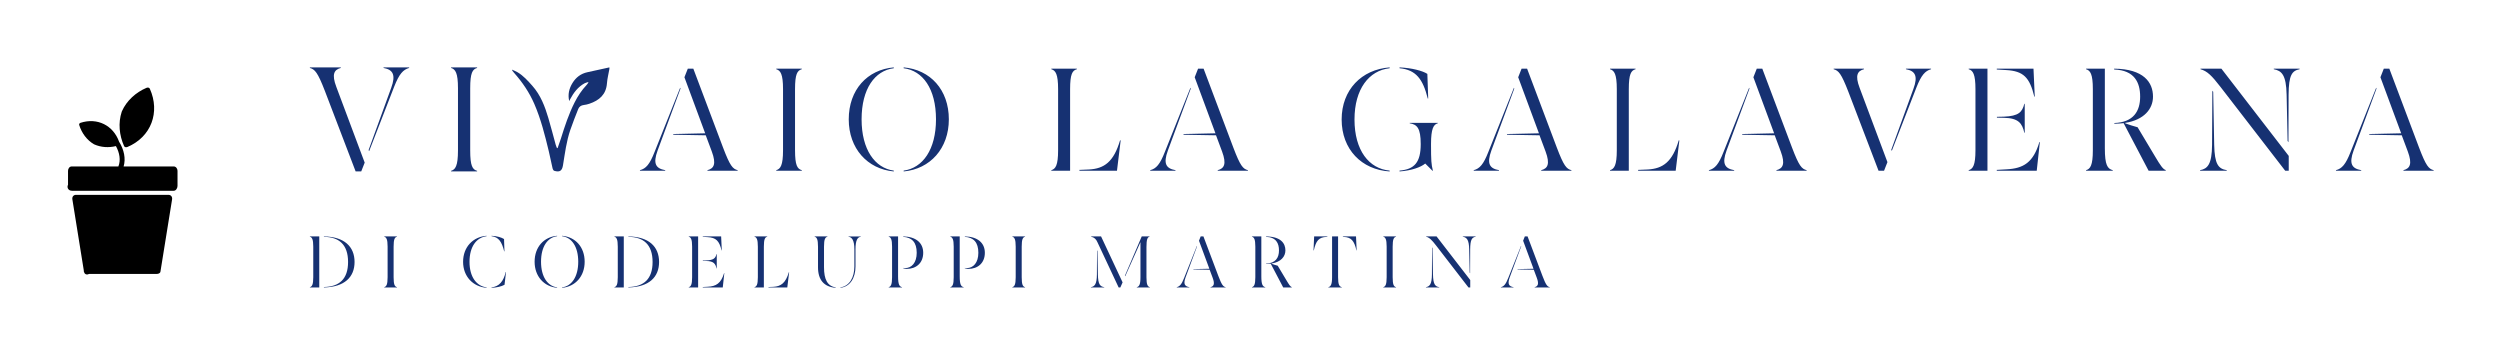 <svg xmlns="http://www.w3.org/2000/svg" xmlns:xlink="http://www.w3.org/1999/xlink" width="3170.887" height="450.448" viewBox="0 0 3170.887 450.448"><g transform="scale(8.544) translate(10, 10)"><defs id="SvgjsDefs1834"></defs><g id="SvgjsG1835" transform="matrix(-0.301,0,0,0.301,16.352,3)" fill="#000000"><path xmlns="http://www.w3.org/2000/svg" d="M54,47.957c0-2.562,0-4.682,0-6.903c0-1.077-0.738-2.153-1.815-2.153c-7.674,0-15.347,0-23.021,0  c-1.238-3.068-0.602-6.726,1.212-10.042c3.594,0.894,7.405,0.646,10.792-0.879c3.558-2.066,6.114-5.6,7.317-9.523  c0.143-0.466-0.166-0.919-0.603-1.062c-8.306-2.717-16.194,1.249-19.064,9.309c-2.444,3.893-3.382,8.355-2.238,12.197  c-8.242,0-16.483,0-24.725,0C0.779,38.901,0,39.978,0,41.054c0,2.489,0,4.978,0,7.467c0,1.077,0.779,2.38,1.855,2.38  c16.776,0,33.145,0,50.145,0C53.991,50.901,54.652,49.142,54,47.957z"></path><path xmlns="http://www.w3.org/2000/svg" d="M50.044,52.901c-15.185,0-30.37,0-45.555,0c-1.323,0-2.002,1.054-1.812,2.24c1.915,11.966,3.829,23.673,5.744,35.64  c0.13,0.813,1.046,1.12,1.812,1.12c11.208,0,22.465,0,33.332,0c0.947,0.519,2.197,0.347,2.504-0.89  c0.16-0.265,0.212-0.558,0.152-0.842c1.878-11.736,3.757-23.317,5.636-35.059C52.046,53.925,51.367,52.901,50.044,52.901z"></path><path xmlns="http://www.w3.org/2000/svg" d="M24.685,29.292c0.556,0.236,1.372,0.222,1.667-0.438c2.379-5.322,2.994-11.385,1.159-16.945  c-0.028-0.085-0.064-0.162-0.104-0.233c-0.007-0.02-0.01-0.039-0.019-0.058c-2.304-5.17-6.87-9.273-12.07-11.48  c-0.556-0.236-1.372-0.222-1.667,0.438C8.48,12.142,12.953,24.315,24.685,29.292z"></path></g><g id="SvgjsG1836" transform="matrix(0.524,0,0,0.524,35.288,22.193)" fill="#163172"><path d="M1.36 5.62 l0 -0.08 l2.66 0 l0 14.46 l-2.66 0 l0 -0.08 c0.6 -0.18 0.96 -0.68 0.96 -2.82 l0 -8.66 c0 -2.14 -0.36 -2.64 -0.96 -2.82 z M5.34 5.54 c5.74 0.08 8.68 2.86 8.68 7.24 c0 4.3 -2.86 7.1 -8.68 7.22 l0 -0.12 c4.36 -0.1 6.84 -2.26 6.84 -7.1 c0 -4.94 -2.58 -7.08 -6.84 -7.12 l0 -0.12 z M26.042 5.62 c-0.64 0.18 -0.96 0.68 -0.96 2.82 l0 8.66 c0 2.14 0.32 2.64 0.96 2.82 l0 0.08 l-3.62 0 l0 -0.08 c0.6 -0.18 0.96 -0.68 0.96 -2.82 l0 -8.66 c0 -2.14 -0.36 -2.64 -0.96 -2.82 l0 -0.08 l3.62 0 l0 0.08 z M44.766 12.74 c0 -4.2 2.8 -7.08 6.66 -7.38 l0 0.12 c-2.86 0.36 -4.84 2.92 -4.84 7.26 c0 4.28 1.98 6.88 4.84 7.24 l0 0.12 c-3.86 -0.3 -6.66 -3.22 -6.66 -7.36 z M52.826 5.48 l0 -0.12 c1.6 0.08 2.84 0.48 3.54 0.92 l0.12 3.48 l-0.08 0.02 c-0.66 -2.74 -1.6 -4.08 -3.58 -4.3 z M52.826 20.1 l0 -0.12 c2.18 -0.26 3.38 -1.68 4.02 -4.36 l0.08 0.02 l-0.42 3.6 c-0.86 0.48 -2.22 0.8 -3.68 0.86 z M65.028 12.72 c0 -4.2 2.64 -7.04 6.38 -7.36 l0 0.12 c-2.68 0.34 -4.56 2.9 -4.56 7.24 c0 4.28 1.88 6.9 4.56 7.26 l0 0.12 c-3.74 -0.34 -6.38 -3.26 -6.38 -7.38 z M72.808 19.98 c2.7 -0.36 4.58 -2.98 4.58 -7.26 c0 -4.34 -1.88 -6.9 -4.58 -7.24 l0 -0.12 c3.76 0.32 6.4 3.16 6.4 7.36 c0 4.12 -2.64 7.04 -6.4 7.38 l0 -0.12 z M87.63 5.62 l0 -0.08 l2.66 0 l0 14.46 l-2.66 0 l0 -0.08 c0.6 -0.18 0.96 -0.68 0.96 -2.82 l0 -8.66 c0 -2.14 -0.36 -2.64 -0.96 -2.82 z M91.61 5.54 c5.74 0.08 8.68 2.86 8.68 7.24 c0 4.3 -2.86 7.1 -8.68 7.22 l0 -0.12 c4.36 -0.1 6.84 -2.26 6.84 -7.1 c0 -4.94 -2.58 -7.08 -6.84 -7.12 l0 -0.12 z M108.692 5.62 l0 -0.08 l2.66 0 l0 14.46 l-2.66 0 l0 -0.08 c0.6 -0.18 0.96 -0.68 0.96 -2.82 l0 -8.66 c0 -2.14 -0.36 -2.64 -0.96 -2.82 z M117.992 9.52 c-0.66 -2.76 -1.56 -3.64 -3.98 -3.78 l-1.34 -0.08 l0 -0.12 l5.2 0 l0.18 3.94 z M113.672 12.34 c2.1 -0.08 2.6 -0.64 2.9 -1.82 l0.06 0 l0 4.1 l-0.06 0 c-0.3 -1.32 -0.8 -2.08 -2.9 -2.12 l-0.98 -0.02 l0 -0.12 z M118.712 15.92 l0.06 0.04 l-0.44 4.04 l-5.66 0 l0 -0.12 l1.38 -0.08 c2.4 -0.12 3.8 -0.96 4.66 -3.88 z M127.314 5.62 l0 -0.08 l3.62 0 l0 0.08 c-0.64 0.18 -0.96 0.68 -0.96 2.82 l0 11.56 l-2.66 0 l0 -0.08 c0.6 -0.18 0.96 -0.68 0.96 -2.82 l0 -8.66 c0 -2.14 -0.36 -2.64 -0.96 -2.82 z M137.054 15.68 l0.08 0.04 l-0.52 4.28 l-5.32 0 l0 -0.12 l1.38 -0.06 c2.12 -0.12 3.48 -1.06 4.38 -4.14 z M144.356 5.62 l0 -0.08 l3.64 0 l0 0.08 c-0.64 0.18 -0.98 0.68 -0.98 2.82 l0 5.84 c0 3.4 0.94 5.32 3.3 5.7 l0 0.12 c-3.22 -0.26 -5 -2.14 -5 -5.82 l0 -5.84 c0 -2.14 -0.36 -2.64 -0.96 -2.82 z M151.676 20.1 l0 -0.12 c2.54 -0.38 3.94 -2.76 3.94 -5.94 l0 -4.82 c0 -2.7 -0.74 -3.46 -1.66 -3.58 l0 -0.08 l3.48 0 l0 0.08 c-0.9 0.12 -1.5 0.88 -1.5 3.58 l0 4.82 c0 3.24 -1.5 5.72 -4.26 6.06 z M167.998 16.82 c0 2.4 0.38 2.9 1.12 3.1 l0 0.08 l-3.78 0 l0 -0.08 c0.6 -0.18 0.96 -0.68 0.96 -2.82 l0 -8.66 c0 -2.14 -0.36 -2.64 -0.96 -2.82 l0 -0.08 l2.66 0 l0 11.28 z M169.458 5.54 c3.54 0.06 5.66 1.78 5.66 4.64 c0 2.92 -2.02 4.56 -4.66 4.56 c-0.5 0 -0.96 -0.14 -1.08 -0.24 l0.02 -0.04 c0.12 0.04 0.32 0.06 0.56 0.06 c1.9 0 3.32 -1.54 3.32 -4.34 c0 -2.98 -1.36 -4.34 -3.82 -4.52 l0 -0.12 z M185.46 16.82 c0 2.4 0.38 2.9 1.12 3.1 l0 0.08 l-3.78 0 l0 -0.08 c0.6 -0.18 0.96 -0.68 0.96 -2.82 l0 -8.66 c0 -2.14 -0.36 -2.64 -0.96 -2.82 l0 -0.08 l2.66 0 l0 11.28 z M186.92 5.54 c3.54 0.06 5.66 1.78 5.66 4.64 c0 2.92 -2.02 4.56 -4.66 4.56 c-0.5 0 -0.96 -0.14 -1.08 -0.24 l0.02 -0.04 c0.12 0.04 0.32 0.06 0.56 0.06 c1.9 0 3.32 -1.54 3.32 -4.34 c0 -2.98 -1.36 -4.34 -3.82 -4.52 l0 -0.12 z M203.982 5.62 c-0.64 0.18 -0.96 0.68 -0.96 2.82 l0 8.66 c0 2.14 0.32 2.64 0.96 2.82 l0 0.08 l-3.62 0 l0 -0.08 c0.6 -0.18 0.96 -0.68 0.96 -2.82 l0 -8.66 c0 -2.14 -0.36 -2.64 -0.96 -2.82 l0 -0.08 l3.62 0 l0 0.08 z M222.686 5.54 l2.82 0 l6.1 13.02 l-0.64 1.44 l-0.48 0 l-6 -12.8 c-0.38 -0.88 -0.86 -1.36 -1.8 -1.58 l0 -0.08 z M238.366 17.14 c0 2.1 0.34 2.6 0.96 2.78 l0 0.08 l-3.7 0 l0 -0.08 c0.66 -0.18 1.04 -0.68 1.04 -2.78 l0 -9.98 l-4.32 9.66 l-0.08 -0.16 l4.76 -11.12 l2.22 0 l0 0.08 c-0.6 0.16 -0.88 0.74 -0.88 2.94 l0 8.58 z M224.606 16.32 c0.06 2.8 0.6 3.4 1.8 3.6 l0 0.08 l-3.78 0 l0 -0.08 c1.06 -0.2 1.68 -0.82 1.7 -3.6 l0.04 -6.84 l0.12 0.2 z M258.728 16.74 c0.98 2.58 1.36 3 2.06 3.18 l0 0.08 l-4.28 0 l0 -0.08 c0.92 -0.24 1.28 -0.86 0.62 -2.64 l-0.86 -2.3 l-4.62 -0.08 l0.04 -0.1 l4.5 -0.1 l-2.94 -7.94 l0.48 -1.22 l0.78 0 z M249.448 17.14 c-0.68 1.86 -0.26 2.54 1.08 2.78 l0 0.08 l-3.58 0 l0 -0.08 c0.84 -0.22 1.38 -0.8 2.08 -2.6 l3.62 -9.08 l0.04 0.14 z M270.91 16.82 c0 2.4 0.38 2.9 1.12 3.1 l0 0.08 l-3.78 0 l0 -0.08 c0.6 -0.18 0.96 -0.68 0.96 -2.82 l0 -8.66 c0 -2.14 -0.36 -2.64 -0.96 -2.82 l0 -0.08 l2.66 0 l0 11.28 z M278.05 18.02 c0.7 1.18 1.1 1.78 1.48 1.88 l0 0.1 l-2.42 0 l-3.54 -6.74 c-0.4 0.04 -0.84 0.08 -1.3 0.08 l-0.02 -0.1 c2.72 -0.1 3.66 -1.68 3.66 -3.74 c0 -2 -0.8 -3.74 -3.68 -3.84 l0 -0.12 c4.18 0.04 5.5 1.94 5.5 3.96 c0 1.74 -1.26 3.3 -3.94 3.72 l0 0.06 c0.46 0.18 1.16 0.4 1.76 0.56 z M285.692 9.48 l0.18 -3.94 l3.74 0 l0 0.12 l-0.22 0.02 c-2.2 0.08 -3 1.08 -3.62 3.84 z M292.652 17.1 c0 2.14 0.36 2.64 1.06 2.82 l0 0.08 l-3.82 0 l0 -0.08 c0.66 -0.18 1.06 -0.68 1.06 -2.82 l0 -11.56 l1.7 0 l0 11.56 z M297.732 5.54 l0.18 3.94 l-0.06 0.04 c-0.62 -2.76 -1.48 -3.76 -3.64 -3.84 l-0.2 -0.02 l0 -0.12 l3.72 0 z M309.074 5.62 c-0.64 0.18 -0.96 0.68 -0.96 2.82 l0 8.66 c0 2.14 0.32 2.64 0.96 2.82 l0 0.08 l-3.62 0 l0 -0.08 c0.6 -0.18 0.96 -0.68 0.96 -2.82 l0 -8.66 c0 -2.14 -0.36 -2.64 -0.96 -2.82 l0 -0.08 l3.62 0 l0 0.08 z M320.556 5.54 l-2.96 0 l0 0.08 c0.94 0.26 1.58 0.88 2.86 2.54 l9.14 11.84 l0.5 0 l0 -2.1 z M329.796 9.22 l0.14 6.56 l0.12 0.18 l0.02 -6.74 c0.02 -2.78 0.48 -3.38 1.56 -3.6 l0 -0.08 l-3.66 0 l0 0.08 c1.14 0.22 1.76 0.82 1.82 3.6 z M319.536 16.32 l-0.14 -7.5 l-0.12 -0.16 l-0.04 7.66 c-0.02 2.78 -0.64 3.4 -1.7 3.6 l0 0.08 l3.78 0 l0 -0.08 c-1.2 -0.2 -1.72 -0.84 -1.78 -3.6 z M350.558 16.74 c0.98 2.58 1.36 3 2.06 3.18 l0 0.08 l-4.28 0 l0 -0.08 c0.92 -0.24 1.28 -0.86 0.62 -2.64 l-0.86 -2.3 l-4.62 -0.08 l0.04 -0.1 l4.5 -0.1 l-2.94 -7.94 l0.48 -1.22 l0.78 0 z M341.278 17.14 c-0.68 1.86 -0.26 2.54 1.08 2.78 l0 0.08 l-3.58 0 l0 -0.08 c0.84 -0.22 1.38 -0.8 2.08 -2.6 l3.62 -9.08 l0.04 0.14 z"></path></g><g id="SvgjsG1837" transform="matrix(0.534,0,0,0.534,36.299,-5.915)" fill="#163172"><path d="M8.04 11.24 c-1.84 0.48 -2.6 1.72 -1.24 5.28 l7.88 21.04 l-0.96 2.44 l-1.56 0 l-8.56 -22.4 c-2 -5.16 -2.76 -5.96 -4.16 -6.36 l0 -0.16 l8.6 0 l0 0.16 z M27.04 11.24 c-1.68 0.48 -2.76 1.64 -4.16 5.2 l-6.96 17.92 l-0.16 -0.28 l6.28 -17.28 c1.36 -3.68 0.48 -5.08 -2.12 -5.56 l0 -0.16 l7.12 0 l0 0.16 z M45.933 11.24 c-1.28 0.36 -1.92 1.36 -1.92 5.64 l0 17.32 c0 4.28 0.64 5.28 1.92 5.64 l0 0.16 l-7.24 0 l0 -0.16 c1.2 -0.36 1.92 -1.36 1.92 -5.64 l0 -17.32 c0 -4.28 -0.72 -5.28 -1.92 -5.64 l0 -0.16 l7.24 0 l0 0.16 z"></path></g><g id="SvgjsG1838" transform="matrix(0.3,0,0,0.3,59.734,-5.811)" fill="#163172"><g xmlns="http://www.w3.org/2000/svg"><path fill-rule="evenodd" clip-rule="evenodd" d="M49.221,36.066c-0.779-3.27-0.067-6.232,1.628-8.973   c1.72-2.779,4.135-4.627,7.382-5.323c3.6-0.772,7.191-1.578,10.882-2.391c0,0.265,0.036,0.521-0.006,0.762   c-0.409,2.363-1.036,4.71-1.208,7.09c-0.406,5.602-3.814,8.483-8.707,10.138c-0.887,0.3-1.818,0.521-2.747,0.626   c-1.336,0.151-2.3,0.803-2.772,2c-1.352,3.421-2.715,6.842-3.907,10.32c-1.947,5.682-2.662,11.635-3.634,17.528   c-0.455,2.761-1.642,3.524-4.334,2.711c-0.361-0.109-0.703-0.729-0.806-1.17c-0.668-2.854-1.212-5.736-1.899-8.585   c-1.912-7.929-3.893-15.842-7.15-23.358C29.48,31.76,26.046,26.704,21.939,22.09c-0.274-0.309-0.534-0.631-0.788-0.956   c-0.065-0.084-0.084-0.202-0.256-0.642c1.062,0.492,1.919,0.807,2.694,1.263c2.93,1.728,5.152,4.229,7.386,6.742   c4.091,4.603,6.204,10.172,7.913,15.929c1.304,4.393,2.43,8.839,3.651,13.256c0.154,0.559,0.409,1.09,0.618,1.634   c0.105,0.002,0.211,0.005,0.317,0.007c0.539-1.55,1.12-3.087,1.61-4.652c1.92-6.141,3.91-12.254,6.834-18.014   c1.575-3.103,3.47-5.987,5.863-8.529c0.205-0.218,0.393-0.455,0.569-0.697c0.104-0.144,0.169-0.314,0.439-0.833   c-0.834,0.265-1.401,0.357-1.884,0.612c-3.369,1.782-5.494,4.712-7.255,7.967C49.494,35.465,49.363,35.769,49.221,36.066z"></path></g></g><g id="SvgjsG1839" transform="matrix(0.524,0,0,0.524,84.937,-5.614)" fill="#163172"><path d="M23.68 33.48 c1.96 5.16 2.72 6 4.12 6.36 l0 0.16 l-8.56 0 l0 -0.16 c1.84 -0.48 2.56 -1.72 1.24 -5.28 l-1.72 -4.6 l-9.24 -0.16 l0.08 -0.2 l9 -0.2 l-5.88 -15.88 l0.96 -2.44 l1.56 0 z M5.12 34.28 c-1.36 3.72 -0.52 5.08 2.16 5.56 l0 0.16 l-7.16 0 l0 -0.16 c1.68 -0.44 2.76 -1.6 4.16 -5.2 l7.24 -18.16 l0.08 0.28 z M45.976 11.24 c-1.28 0.36 -1.92 1.36 -1.92 5.64 l0 17.32 c0 4.28 0.64 5.28 1.92 5.64 l0 0.16 l-7.24 0 l0 -0.16 c1.2 -0.36 1.92 -1.36 1.92 -5.64 l0 -17.32 c0 -4.28 -0.72 -5.28 -1.92 -5.64 l0 -0.16 l7.24 0 l0 0.16 z M59.272 25.44 c0 -8.4 5.28 -14.08 12.76 -14.72 l0 0.24 c-5.36 0.68 -9.12 5.8 -9.12 14.48 c0 8.56 3.76 13.8 9.12 14.52 l0 0.24 c-7.48 -0.68 -12.76 -6.52 -12.76 -14.76 z M74.832 39.96 c5.4 -0.72 9.16 -5.96 9.16 -14.52 c0 -8.68 -3.76 -13.8 -9.16 -14.48 l0 -0.24 c7.52 0.64 12.8 6.32 12.8 14.72 c0 8.24 -5.28 14.08 -12.8 14.76 l0 -0.24 z M116.664 11.24 l0 -0.16 l7.24 0 l0 0.16 c-1.28 0.36 -1.92 1.36 -1.92 5.64 l0 23.12 l-5.32 0 l0 -0.16 c1.2 -0.36 1.92 -1.36 1.92 -5.64 l0 -17.32 c0 -4.28 -0.72 -5.28 -1.92 -5.64 z M136.144 31.36 l0.16 0.08 l-1.04 8.56 l-10.64 0 l0 -0.24 l2.76 -0.12 c4.24 -0.24 6.96 -2.12 8.76 -8.28 z M168.24 33.48 c1.96 5.16 2.72 6 4.12 6.36 l0 0.16 l-8.56 0 l0 -0.16 c1.84 -0.48 2.56 -1.72 1.24 -5.28 l-1.72 -4.6 l-9.24 -0.16 l0.08 -0.2 l9 -0.2 l-5.88 -15.88 l0.96 -2.44 l1.56 0 z M149.68 34.28 c-1.36 3.72 -0.52 5.08 2.16 5.56 l0 0.16 l-7.16 0 l0 -0.16 c1.68 -0.44 2.76 -1.6 4.16 -5.2 l7.24 -18.16 l0.08 0.28 z M198.912 25.48 c0 -8.4 5.64 -14.16 13.6 -14.76 l0 0.24 c-5.84 0.64 -9.96 5.88 -9.96 14.52 c0 8.76 4.12 13.96 9.96 14.48 l0 0.24 c-7.92 -0.48 -13.6 -6.24 -13.6 -14.72 z M215.312 10.72 c3.48 0.16 6.52 0.96 7.88 1.84 l0.24 6.96 l-0.12 0.04 c-1.36 -5.48 -3.32 -8.16 -8 -8.6 l0 -0.24 z M215.312 40.2 l0 -0.24 c4.24 -0.36 6 -2.32 6 -7.52 c0 -4.52 -1.04 -5.56 -3.12 -5.88 l0 -0.12 l7.96 0 l0 0.12 c-1.2 0.32 -1.92 1.48 -1.92 5.88 c0 4.8 0.08 5.64 0.52 7.52 l-0.08 0.08 l-2.08 -2.08 c-1.24 1.04 -3.88 2 -7.28 2.24 z M259.888 33.48 c1.96 5.16 2.72 6 4.12 6.36 l0 0.16 l-8.56 0 l0 -0.16 c1.84 -0.48 2.56 -1.72 1.24 -5.28 l-1.72 -4.6 l-9.24 -0.16 l0.08 -0.2 l9 -0.2 l-5.88 -15.88 l0.96 -2.44 l1.56 0 z M241.328 34.28 c-1.36 3.72 -0.52 5.08 2.16 5.56 l0 0.16 l-7.16 0 l0 -0.16 c1.68 -0.44 2.76 -1.6 4.16 -5.2 l7.24 -18.16 l0.08 0.28 z M274.944 11.24 l0 -0.16 l7.24 0 l0 0.16 c-1.28 0.36 -1.92 1.36 -1.92 5.64 l0 23.12 l-5.32 0 l0 -0.16 c1.2 -0.36 1.92 -1.36 1.92 -5.64 l0 -17.32 c0 -4.28 -0.72 -5.28 -1.92 -5.64 z M294.424 31.36 l0.16 0.08 l-1.04 8.56 l-10.64 0 l0 -0.24 l2.76 -0.12 c4.24 -0.24 6.96 -2.12 8.76 -8.28 z M326.52 33.48 c1.96 5.16 2.72 6 4.12 6.36 l0 0.16 l-8.56 0 l0 -0.16 c1.84 -0.48 2.56 -1.72 1.24 -5.28 l-1.72 -4.6 l-9.24 -0.16 l0.08 -0.2 l9 -0.2 l-5.88 -15.88 l0.96 -2.44 l1.56 0 z M307.96 34.28 c-1.36 3.72 -0.52 5.08 2.16 5.56 l0 0.16 l-7.16 0 l0 -0.16 c1.68 -0.44 2.76 -1.6 4.16 -5.2 l7.24 -18.16 l0.08 0.28 z M346.896 11.24 c-1.84 0.48 -2.6 1.72 -1.24 5.28 l7.88 21.04 l-0.96 2.44 l-1.56 0 l-8.56 -22.4 c-2 -5.16 -2.76 -5.96 -4.16 -6.36 l0 -0.16 l8.6 0 l0 0.16 z M365.896 11.24 c-1.68 0.48 -2.76 1.64 -4.16 5.2 l-6.96 17.92 l-0.16 -0.28 l6.28 -17.28 c1.36 -3.68 0.48 -5.08 -2.12 -5.56 l0 -0.16 l7.12 0 l0 0.16 z M376.552 11.24 l0 -0.16 l5.32 0 l0 28.92 l-5.32 0 l0 -0.16 c1.2 -0.36 1.92 -1.36 1.92 -5.64 l0 -17.32 c0 -4.28 -0.72 -5.28 -1.92 -5.64 z M395.152 19.04 c-1.32 -5.52 -3.12 -7.28 -7.96 -7.56 l-2.68 -0.16 l0 -0.24 l10.4 0 l0.36 7.88 z M386.512 24.68 c4.2 -0.16 5.2 -1.28 5.8 -3.64 l0.12 0 l0 8.2 l-0.12 0 c-0.6 -2.64 -1.6 -4.16 -5.8 -4.24 l-1.96 -0.04 l0 -0.24 z M396.592 31.84 l0.12 0.08 l-0.88 8.08 l-11.32 0 l0 -0.24 l2.76 -0.16 c4.8 -0.24 7.6 -1.92 9.32 -7.76 z M415.128 33.64 c0 4.8 0.76 5.8 2.24 6.2 l0 0.16 l-7.56 0 l0 -0.16 c1.2 -0.36 1.92 -1.36 1.92 -5.64 l0 -17.32 c0 -4.28 -0.72 -5.28 -1.92 -5.64 l0 -0.16 l5.32 0 l0 22.56 z M429.408 36.04 c1.4 2.36 2.2 3.56 2.96 3.76 l0 0.2 l-4.84 0 l-7.08 -13.48 c-0.8 0.08 -1.68 0.16 -2.6 0.16 l-0.04 -0.2 c5.44 -0.2 7.32 -3.36 7.32 -7.48 c0 -4 -1.6 -7.48 -7.36 -7.68 l0 -0.24 c8.36 0.08 11 3.88 11 7.92 c0 3.48 -2.52 6.6 -7.88 7.44 l0 0.12 c0.92 0.36 2.32 0.8 3.52 1.12 z M448.144 11.08 l-5.92 0 l0 0.16 c1.88 0.52 3.16 1.76 5.72 5.08 l18.28 23.68 l1 0 l0 -4.2 z M466.624 18.44 l0.28 13.12 l0.24 0.36 l0.04 -13.48 c0.04 -5.56 0.96 -6.76 3.12 -7.2 l0 -0.16 l-7.32 0 l0 0.16 c2.28 0.44 3.52 1.64 3.64 7.2 z M446.104 32.64 l-0.28 -15 l-0.24 -0.32 l-0.08 15.32 c-0.04 5.56 -1.28 6.8 -3.4 7.2 l0 0.16 l7.56 0 l0 -0.16 c-2.4 -0.4 -3.44 -1.68 -3.56 -7.2 z M504.16 33.48 c1.96 5.16 2.72 6 4.12 6.36 l0 0.16 l-8.56 0 l0 -0.16 c1.84 -0.48 2.56 -1.72 1.24 -5.28 l-1.72 -4.6 l-9.24 -0.16 l0.08 -0.2 l9 -0.2 l-5.88 -15.88 l0.96 -2.44 l1.56 0 z M485.6 34.28 c-1.36 3.72 -0.52 5.08 2.16 5.56 l0 0.16 l-7.16 0 l0 -0.16 c1.68 -0.44 2.76 -1.6 4.16 -5.2 l7.24 -18.16 l0.08 0.28 z"></path></g></g></svg>